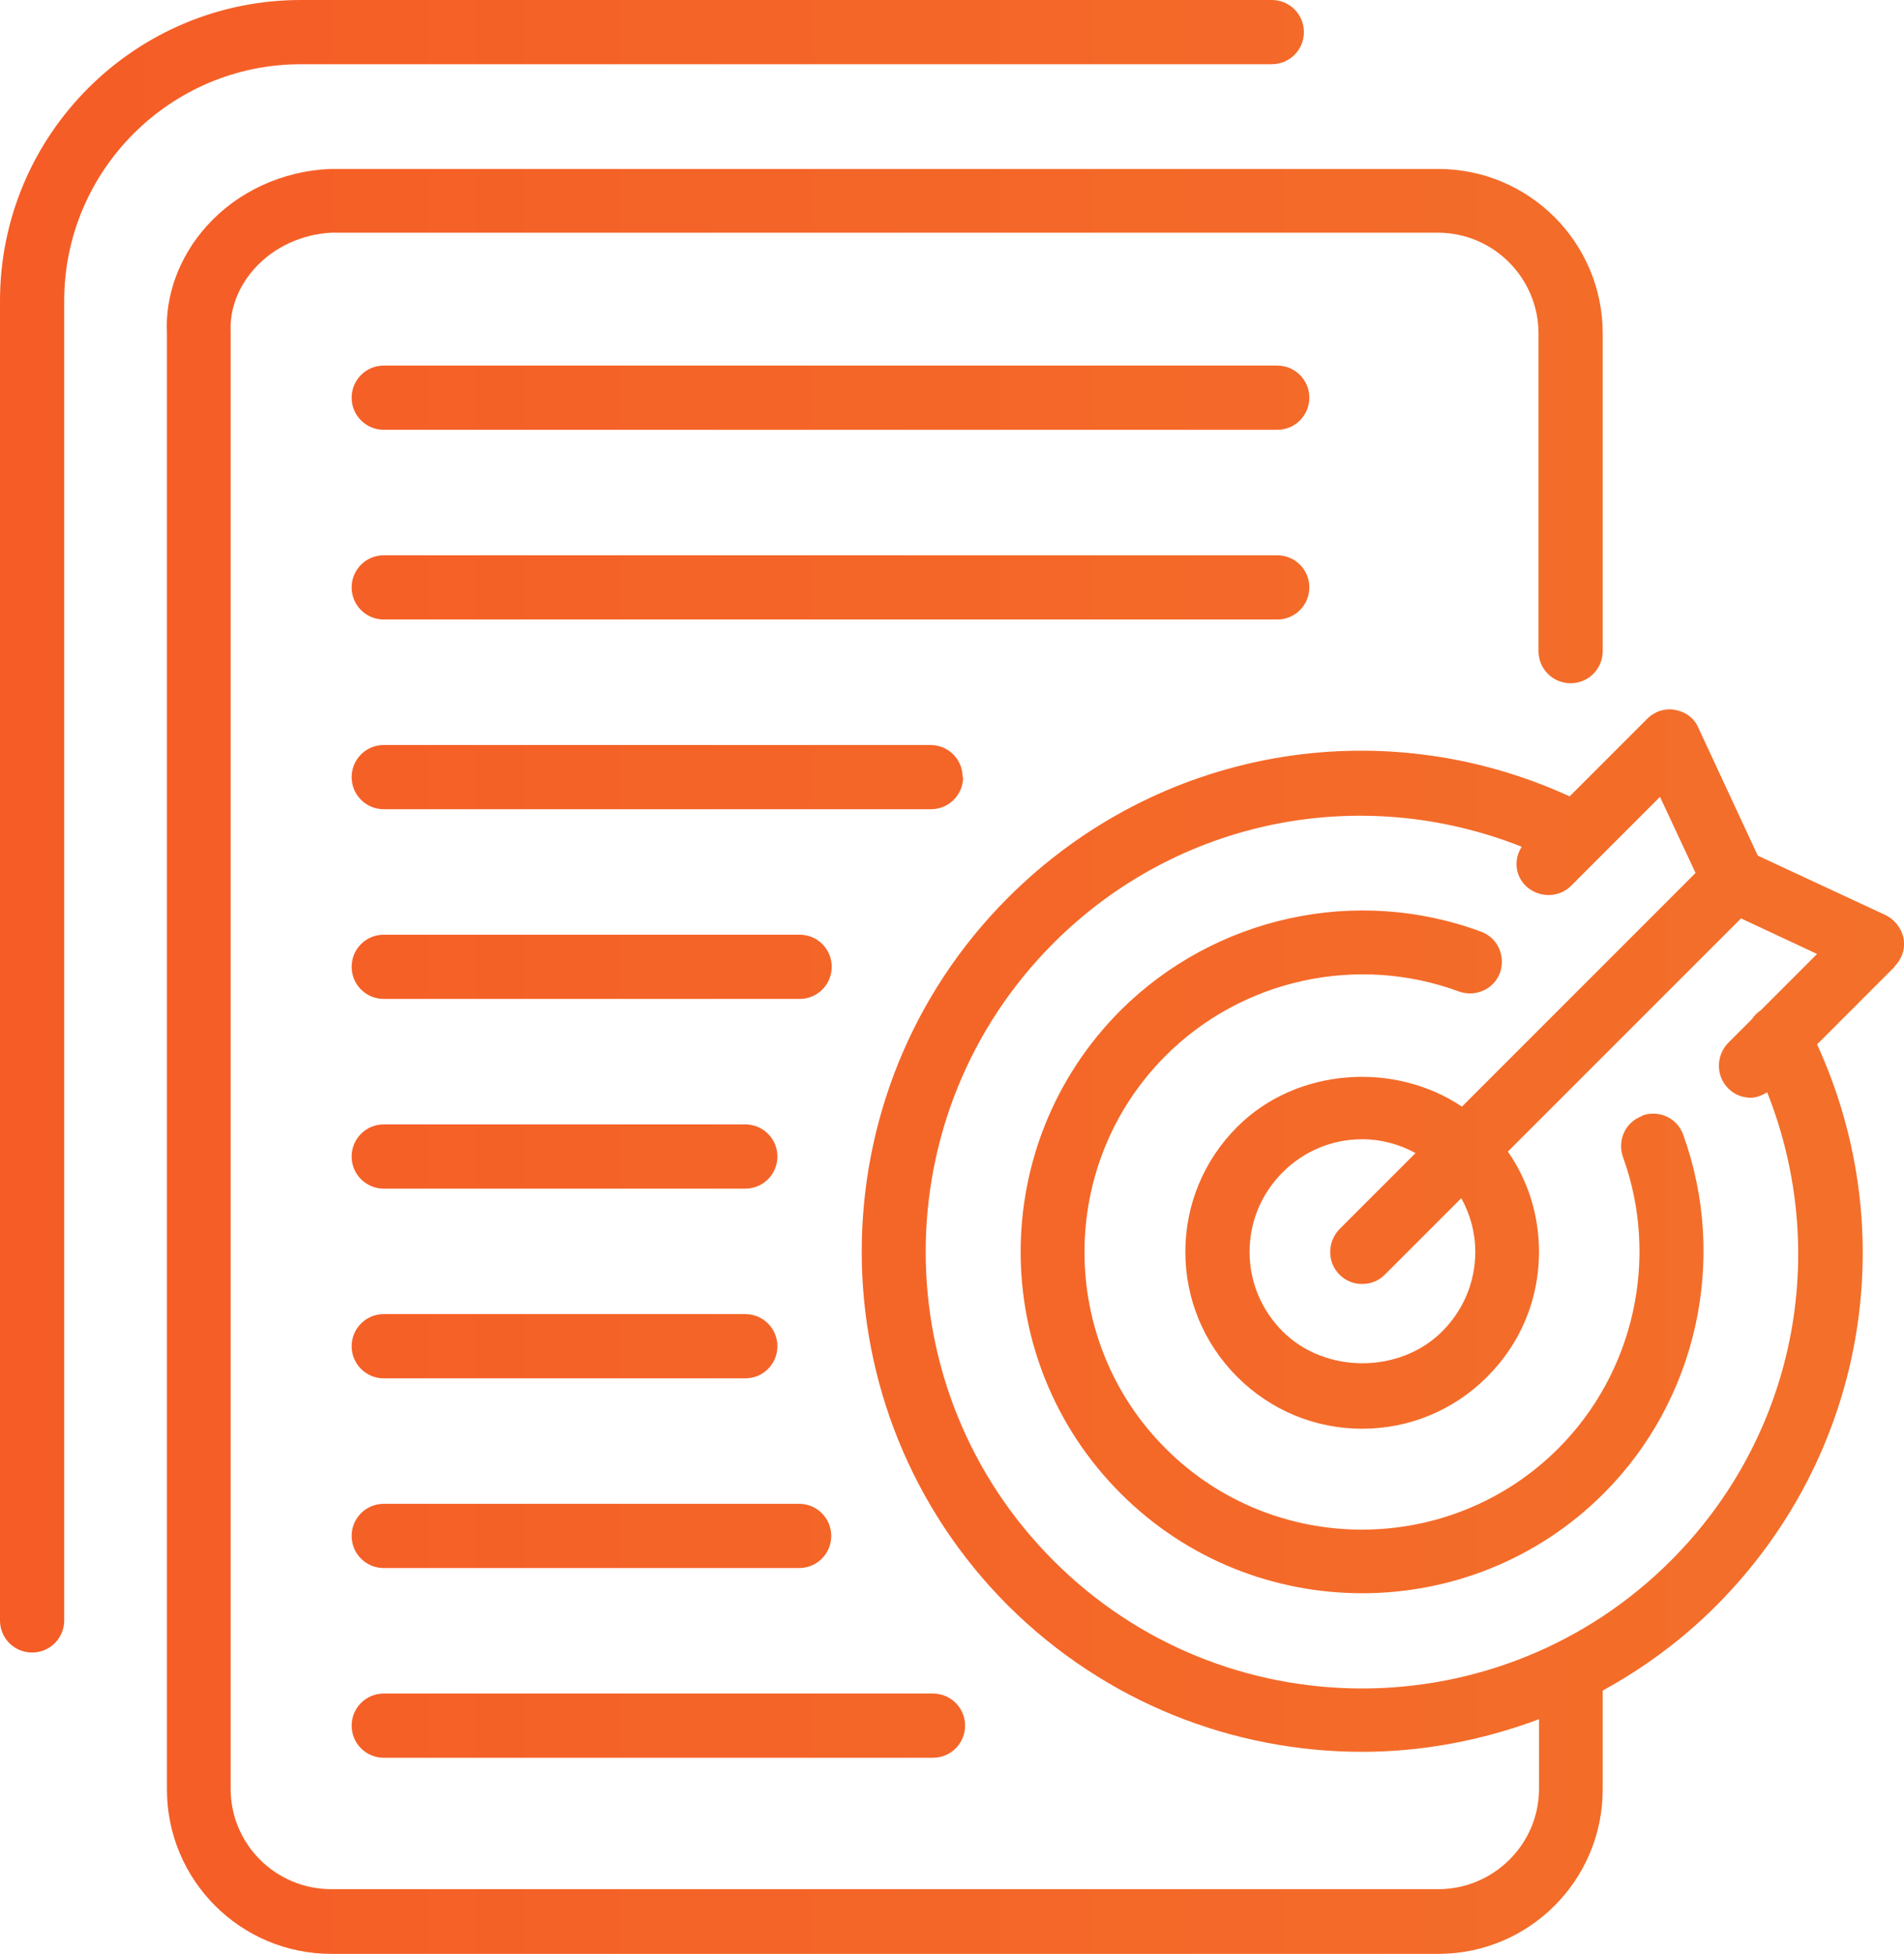 <svg viewBox="0 0 38.55 39.55" xmlns="http://www.w3.org/2000/svg" xmlns:xlink="http://www.w3.org/1999/xlink"><linearGradient id="a" gradientUnits="userSpaceOnUse" x1="0" x2="38.55" y1="19.78" y2="19.78"><stop offset="0" stop-color="#f55c26"/><stop offset="1" stop-color="#f3702a"/></linearGradient><path d="m6.09 1.3c-2.64 0-4.79 2.15-4.79 4.79v26.71c0 .36-.29.65-.65.65s-.65-.29-.65-.65v-26.71c0-3.36 2.73-6.09 6.09-6.09h19.66c.36 0 .65.29.65.65s-.29.65-.65.65zm19.77 6.1h-18.09c-.36 0-.65.29-.65.65s.29.65.65.65h18.09c.36 0 .65-.29.65-.65s-.29-.65-.65-.65zm.65 4.49c0-.36-.29-.65-.65-.65h-18.09c-.36 0-.65.29-.65.65s.29.65.65.65h18.09c.36 0 .65-.29.65-.65zm-7.02 3.84c0-.36-.29-.65-.65-.65h-11.07c-.36 0-.65.29-.65.65s.29.65.65.65h11.08c.36 0 .65-.29.65-.65zm-3.31 3.19h-8.41c-.36 0-.65.29-.65.65s.29.65.65.65h8.42c.36 0 .65-.29.65-.65s-.29-.65-.65-.65zm-8.42 5.14h7.33c.36 0 .65-.29.65-.65s-.29-.65-.65-.65h-7.32c-.36 0-.65.29-.65.65s.29.65.65.65zm0 3.84h7.33c.36 0 .65-.29.65-.65s-.29-.65-.65-.65h-7.32c-.36 0-.65.29-.65.65s.29.65.65.65zm0 3.84h8.42c.36 0 .65-.29.65-.65s-.29-.65-.65-.65h-8.41c-.36 0-.65.29-.65.65s.29.65.65.65zm0 3.84h11.13c.36 0 .65-.29.65-.65s-.29-.65-.65-.65h-11.12c-.36 0-.65.29-.65.65s.29.65.65.65zm25.49-12.99c-.34.12-.51.49-.39.83.74 2.04.23 4.36-1.31 5.9-2.19 2.19-5.76 2.19-7.95 0s-2.19-5.76 0-7.95c1.55-1.55 3.88-2.06 5.94-1.3.34.12.71-.05.83-.38.12-.34-.05-.71-.38-.83-2.53-.94-5.39-.31-7.3 1.59-2.7 2.7-2.7 7.08 0 9.78 1.35 1.35 3.12 2.02 4.89 2.02s3.54-.67 4.89-2.02c1.89-1.89 2.52-4.74 1.61-7.26-.12-.34-.49-.51-.83-.39zm5.11-3.02-1.57 1.57c1.76 3.84.97 8.35-2.05 11.37-.7.7-1.47 1.26-2.29 1.71v2c0 1.84-1.49 3.33-3.33 3.33h-22.41c-1.84 0-3.33-1.49-3.33-3.33v-29.47c-.04-.77.25-1.56.81-2.18.62-.69 1.53-1.11 2.49-1.15h22.44c1.84 0 3.33 1.49 3.33 3.33v6.43c0 .36-.29.65-.65.65s-.65-.29-.65-.65v-6.43c0-1.12-.91-2.04-2.04-2.04h-22.4c-.59.03-1.17.29-1.56.73-.33.37-.5.82-.48 1.27v29.5c0 1.12.91 2.03 2.04 2.03h22.41c1.12 0 2.04-.91 2.04-2.03v-1.41c-1.15.43-2.36.66-3.58.66-2.6 0-5.19-.99-7.17-2.96-3.95-3.95-3.95-10.38 0-14.33 3.02-3.02 7.53-3.81 11.37-2.05l1.57-1.57c.15-.15.36-.22.57-.18s.39.17.47.37l1.2 2.58 2.58 1.2c.19.09.33.27.37.47.04.21-.03.42-.18.57zm-2.58 2.54c-.1.06-.22.11-.33.11-.17 0-.33-.06-.46-.19-.25-.25-.25-.66 0-.92l.49-.49c.04-.07.1-.12.17-.17l1.14-1.14-1.54-.72-4.72 4.72c.41.59.63 1.29.63 2.03 0 .96-.37 1.85-1.05 2.53s-1.58 1.05-2.53 1.05-1.85-.37-2.53-1.05-1.05-1.58-1.05-2.53.37-1.85 1.05-2.53c1.2-1.2 3.18-1.33 4.55-.41l4.73-4.73-.72-1.54-1.8 1.8c-.25.25-.66.25-.92 0-.22-.22-.24-.54-.08-.79-3.25-1.29-6.96-.57-9.48 1.95-3.45 3.45-3.45 9.05 0 12.5 3.44 3.45 9.05 3.45 12.5 0 2.52-2.52 3.24-6.23 1.95-9.48zm-6.2 2.15-1.54 1.54c-.13.13-.29.19-.46.19s-.33-.06-.46-.19c-.25-.25-.25-.66 0-.92l1.54-1.54c-.33-.18-.7-.28-1.08-.28-.61 0-1.18.24-1.61.67s-.67 1-.67 1.61.24 1.18.67 1.61c.86.86 2.37.86 3.23 0 .43-.43.67-1 .67-1.61 0-.39-.1-.75-.28-1.08z" fill="url(#a)"/></svg>